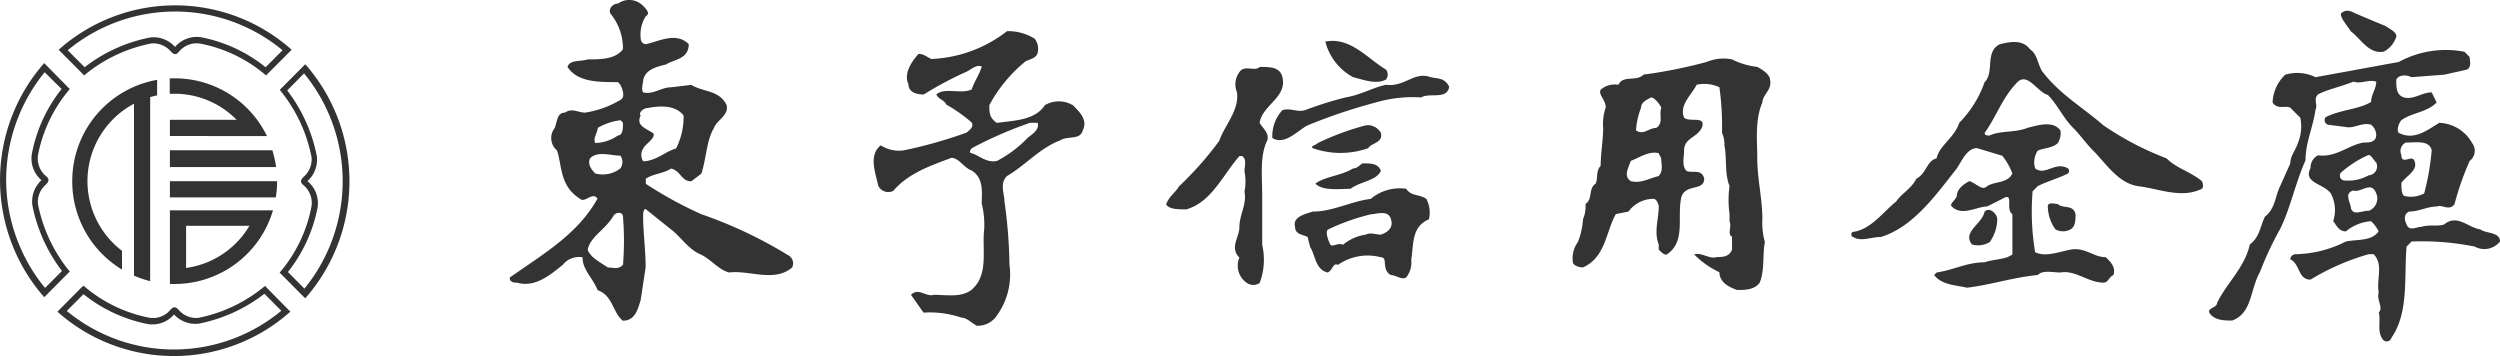 <svg id="レイヤー_1" data-name="レイヤー 1" xmlns="http://www.w3.org/2000/svg" width="309" height="44" viewBox="0 0 309 44"><defs><style>.cls-1{fill:#333;}</style></defs><g id="ロゴ"><path id="パス_757" data-name="パス 757" class="cls-1" d="M294.94,3.26c.32.3,1.25.62,1.25,1.25a3.17,3.17,0,0,1-1.56,1.88c-1.87.31-2.8-1.57-4.06-2.51-.62-.94-1.24-1.57-1.24-2.19.62-.63,1.24-.31,1.87,0Z"/><path id="パス_758" data-name="パス 758" class="cls-1" d="M252.48,8.9c2.19,2.83,5,4.4,7.5,6.59a37.15,37.15,0,0,0,7.8,4.08c1.25,1.25,2.81,1.56,4.38,2.82,0,0,.3.63,0,.94-2.5,1.25-5.31,0-7.81-.31s-4.06-2.83-5.62-4.39c-.94-.95-1.56-1.88-2.49-2.83-1.26-1.25-1.89-2.82-3.13-4.07-1.25-.31-2.5-2.83-3.75-1.58-1.87,1.89-2.5,4.08-4.06,6.28,0,.32.32.32.63.32,1.24-.63,3.12-.32,4.68-.95,1.25-.31,3.12-.94,4.06.32a2.28,2.28,0,0,1-.32,1.56c-.62.63-1.87.63-2.49.95a2.57,2.57,0,0,0-.31,2.19c1.25.95,2.5-.93,4.06,0a.44.44,0,0,1,0,.62h0c-1.26.63-2.5.94-3.75,1.57l-.63.63a30.64,30.64,0,0,0,.31,7.53c1.25.62,2.81,0,4.38-.32,1.87-.31,2.8.94,4.36.94.63.63,1.26,1.26.94,2.2-.62.31-.62.94-1.25.94-1.87,0-3.43-1.58-5.3-1.25-.94,0-2.19-.33-2.81.31-3.13.31-5.94,1.25-8.75,1.57-1.25-.31-3.12-.31-4.05-1.57l.31-.31c2.18-.33,3.74-1.26,5.93-1.26.93-.32,1.87-.32,2.81-.63l.62-.32v-5c-.93-.63.31-2.82-1.25-1.89l-1.87.94c-1.25,0-3.12,1.26-4.37,0-.31-.3.3-.62.62-1.25,0-.94.94-1.57,1.56-1.88.94.31,1.57,1.25,2.19.62.94-.62,2.5-.31,3.12-1.56a8,8,0,0,0-1.25-2.2l-3.12-.94c-1.25,0-1.87,1.57-2.5,2.51-2.49,3.14-5.31,7.21-9.37,8.47-1.24,0-2.49.62-3.43,0-.31,0-.31-.63,0-.63,2.19-.3,3.75-2.51,5.31-3.76.62-.94,1.87-1.57,2.5-2.82,1.25-.63,1.25-2.2,2.5-2.51.3-1.57,2.18-2.51,2.8-4.4a13.45,13.45,0,0,0,3.12-5c1.26-1.25,0-3.76,1.88-4.7,1.25-.31,2.81-.63,3.75.63.93.62.93,1.88,1.56,2.82"/><path id="パス_759" data-name="パス 759" class="cls-1" d="M132.59,13a3.37,3.37,0,0,0-3.44,0c-1.25,1.88-3.74,1.88-5.93,2.19-.94-.63-.94-1.26-.94-2.19a17.89,17.89,0,0,1,4.37-5.33c.31-.32,1.25-.32,1.56-1a2.07,2.07,0,0,0-.31-1.88,6.21,6.21,0,0,0-3.43-.94,16.29,16.29,0,0,1-9.36,3.44c-.63-.3-.94-.63-1.57-.63-.93,1-1.87,2.51-1.25,3.77,0,.94.94,1.25,1.88,1.25a44.07,44.07,0,0,1,5.3-2.82c.63-.31,1.26-.94,1.88-.63-.31,1-.94,1.88-1.25,2.82-1.25.64-3.43-.3-4.37.64.31.62.94.62,1.25,1.25a18.3,18.3,0,0,1,3.12,2.2c.31.62-.32.94-.63,1.25a56.8,56.8,0,0,1-7.8,2.2,4.15,4.15,0,0,1-2.81-.63c-1.56,1.25-.62,3.45-.31,5a1.38,1.38,0,0,0,1.86.63h0c1.87-2.2,4.69-3.14,7.18-4.08.94,0,1.57,1.25,2.5,1.56,1.56.95,1.25,2.83,1.25,4.08a10.75,10.75,0,0,1,.31,3.14c-.31,2.51.62,5.65-1.56,7.52-1.25,1-3.12.63-4.69.63-.93.31-1.87-.94-2.8,0l1.55,2.2a12.24,12.24,0,0,1,4.69.62c.62,0,1.25.64,1.87,1a2.83,2.83,0,0,0,2.5-1.26,8.65,8.65,0,0,0,1.56-6.27,60.61,60.61,0,0,0-.62-7.84c0-.94-.62-2.2.31-3.13,2.19-1.26,4.06-3.46,6.56-4.4.93-.62,2.5,0,2.81-1.25.62-1.26-.31-2.2-1.25-3.14M127,17.06a14.77,14.77,0,0,1-3.75,2.82c-1.25.31-2.18-.63-3.12-.94-.32,0-.32-.31,0-.63a49.68,49.68,0,0,1,7.18-3.13h.94c.3.94-.94,1.57-1.25,1.88"/><path id="パス_760" data-name="パス 760" class="cls-1" d="M217.2,19.57c0-2.2-.31-4.71.63-6.91,0-.93,1.25-1.57.94-2.82,0-.62-.94-1.25-1.57-1.57a9.29,9.29,0,0,1-3.12-.93,5.38,5.38,0,0,0-3.12.31,59,59,0,0,1-7.81,1.57c-.94.93-2.5,0-3.12,1.26a2.64,2.64,0,0,0-2.19.61c-.31.63.63,1.26.63,2.2a6.1,6.1,0,0,0-.32,2.51c0,1.57-.31,3.13-.31,4.7-.62.63-.31,1.57-.62,2.2-.94.62-.32,1.88-1.25,2.51a4.06,4.06,0,0,1-.31,1.88,9.16,9.16,0,0,1-.63,2.82,3.4,3.4,0,0,0-.62,2.51c0,.31.62.63,1.25.63,2.81-1.26,2.81-4.39,4.06-6.59l1.56-.31a3.82,3.82,0,0,1,3.12-1.57c.31,0,.62.63.62.94,0,1.57-.62,3.14,0,4.7v.63c.31.32.63.63.94.63,2.5-1.57,1.25-4.71,1.88-7.22.62-1.56,2.8-.62,2.8-2.19-.31-1.26-1.56-.63-2.18-.94-.62-.63-.31-1.57-.31-2.51,0-1.57,1.56-1.57,2.19-2.82.62-1.57-1.56-.63-2.19-1.26-.63-1.56.94-2.82,1.56-4.07a4.52,4.52,0,0,1,2.81.31,35.44,35.44,0,0,1,.32,5.64,3.52,3.52,0,0,1,.3,1.57c.32,1.57,0,3.45.63,5a12.46,12.46,0,0,0,0,3.45v.94c.31.62-.31,1.57.31,1.88v1.57c-.31.94-1.25.94-1.87.94-.94.3-1.88-.62-2.81-.32a11,11,0,0,0,3.12,2.2c0,1.26,1.25,1.88,2.19,2.19.93,0,2.18,0,2.8-.93.63-1.58.32-3.46.63-5a8.64,8.64,0,0,1-.31-2.82c0-2.51-.63-5-.63-7.52m-14.36-6.27c0-.63.62-.94,1.25-1.26.32,0,.93.63,1.25,1.26-.32.94.31,1.88-.63,2.51-.93,0-1.55.94-2.5.31a9.09,9.09,0,0,1,.63-2.82M205,21.76c-1.24.31-2.18.94-3.43.63-.94-.63-.31-1.58,0-2.51.93-.32,2.19-1.26,3.43-.95l.32.63c0,.63.31,1.57-.32,2.2"/><path id="パス_761" data-name="パス 761" class="cls-1" d="M256.54,26.47c0,.62,0,1.56-.62,1.88a1.94,1.94,0,0,1-1.87,0,5,5,0,0,1-.94-2.83c0-.62.94-.3,1.24-.3.63.62,1.89,0,2.19,1.25"/><path id="パス_762" data-name="パス 762" class="cls-1" d="M246.86,27.09a5,5,0,0,1-.93,2.83,2.76,2.76,0,0,1-2.19.3c-1.25-1.56,1.25-2.51,1.56-4.07.63-.63,1.56.31,1.56.94"/><path id="パス_763" data-name="パス 763" class="cls-1" d="M171.3,8.59a1,1,0,0,1,0,1.25c-1.24.64-2.81,0-4.05-.3a6.93,6.93,0,0,1-3.44-4.4c3.12-.62,5.31,2.2,7.49,3.45"/><path id="パス_764" data-name="パス 764" class="cls-1" d="M158.5,9.53c.63,2.51-2.49,3.45-2.81,5.65.32.62,1.25,1.25.94,2.19-.94,1.88-.62,4.4-.62,6.9v6a8.14,8.14,0,0,1-.32,4.71,1.39,1.39,0,0,1-1.56,0,2.56,2.56,0,0,1-.94-3.14c-1.24-1.25,0-2.5,0-3.77,0-1.56.94-2.81.63-4.38a6.62,6.62,0,0,0,0-2.51c0-.63.31-1.57-.31-1.89h-.32c-2.18,2.52-3.43,5.65-6.55,6.59-.94,0-2.19,0-2.5-.62.3-.95,1.25-1.57,1.56-2.2a41.86,41.86,0,0,0,5-5.65c.63-1.88,2.5-3.76,2.19-6a2.55,2.55,0,0,1,.31-2.51c.63-.94,1.88,0,2.5-.63,1.25,0,2.5,0,2.81,1.26"/><path id="パス_765" data-name="パス 765" class="cls-1" d="M179.11,10.79c-.3,1.56-2.49.63-3.43,1.25a16.42,16.42,0,0,0-5.62.62,67.84,67.84,0,0,0-8.43,2.83c-1.25.63-2.81,2.51-4.37,1.57a4.76,4.76,0,0,1,1.25-3.45c.94-.31,1.87.31,2.81,0a43.73,43.73,0,0,1,5-1.57c1.88-.31,3.44-1.25,5-1.56,2.2.3,3.44-1.58,5.32-1,.93.31,1.87,0,2.49,1.26"/><path id="パス_766" data-name="パス 766" class="cls-1" d="M170.68,16.43c.31,1.25-1.25,1.25-1.56,1.88a10.25,10.25,0,0,1-6.87,0c-.31-.3.32-.3.63-.63a33,33,0,0,1,5.93-2.19,1.85,1.85,0,0,1,1.87.94"/><path id="パス_767" data-name="パス 767" class="cls-1" d="M170.68,21.13c-.62,1.26-2.5,1.26-3.75,2.2-1.25,0-3.43.32-4.36-.63,1.24-.93,3.11-.93,4.68-1.88.62,0,.93-.63,1.24-.63.94,0,1.88,0,2.19.94"/><path id="パス_768" data-name="パス 768" class="cls-1" d="M176.3,24.58c-.94-.62-1.87-.3-2.5-1.25a5.59,5.59,0,0,0-4.37,1.25c-2.5.32-4.68,1.57-7.18,1.57-.94.32-2.5.63-2.18,1.88,0,.95.93.95,1.55,1.26l.32,1.26c.63.93.63,2.81,2.18,3.13.63-.32.63-1.25,1.25-.94a6.38,6.38,0,0,1,5.31-.94c.93,0,0,1.56,1.25,2.2.63,0,1.25.62,1.87.3a3,3,0,0,0,.63-2.19c.31-1.89,0-4.08,2.18-5a3.53,3.53,0,0,0-.31-2.51M170.68,29c-.62,0-1.25-.31-1.88,0a5.62,5.62,0,0,0-2.8,1.25c-.63-.3-1.25.32-1.56,0-.32-.62-.63-1.56-.32-1.87a26.44,26.44,0,0,1,5.31-1.89c.63,0,2.18-.63,2.5.63.31.94-.32,1.57-1.25,1.88"/><path id="パス_769" data-name="パス 769" class="cls-1" d="M97.31,31.48a54.23,54.23,0,0,0-10.62-5,49.72,49.72,0,0,1-6.87-3.76v-.63c.94-.63,2.19-.63,3.13-1.26,1.24.32,1.24,1.58,2.49,1.58l1.25-.95c.62-1.88.62-4.08,1.56-5.65.31-.94,1.88-1.56,1.56-2.82-.93-1.88-2.8-1.56-4.37-2.5l-2.49.3c-1.25,0-2.19.94-3.44.63-.31-.32,0-1.26,0-1.57.31-1.26,1.56-1.57,2.81-1.88.94-.63,2.81-.63,2.81-2.51-1.56-1.57-3.75-.31-5.31,0a.67.67,0,0,1-.62-.63A4.25,4.25,0,0,1,79.82,2c.63-.32,0-.94-.31-1.25A2.38,2.38,0,0,0,76.39.44c-.62,0-1.25.62-.93,1.25A6.8,6.8,0,0,1,77,6.08c-.93,1.26-2.8,1.26-4.36,1.26-.94.31-2.19,0-2.5.93,1.24,1.88,3.74,1.88,6.24,1.88l.3.33c.3.61.62,1.56,0,1.87a12.17,12.17,0,0,1-4.35,1.57c-.94,0-1.56-.62-2.5,0-.94,0-.94.94-1.25,1.88a2,2,0,0,0,.27,2.8l0,0c.63,1.88.32,4.39,2.82,5.95.62.63,1.56-.93,2.18,0C71.38,29,67,31.48,63,34.31c0,.63.61.63.93.63,2.19.63,4.06-.94,5.62-2.2A2.58,2.58,0,0,1,72,31.8c0,1.56,1.25,2.51,1.87,4.07,1.88.63,1.88,2.83,3.12,3.77,1.57,0,1.87-1.56,2.19-2.51l.62-4.07c0-2.2-.31-4.4-.31-6.28,0-.3,0-.94.31-.94l3.13,2.51c1.25.94,2.18,2.51,3.74,3.13,1.25.63,2.19,1.88,3.44,2.2,2.49-.32,5.62,1.26,7.8-.62a1.15,1.15,0,0,0-.53-1.54l-.09,0M73.89,15.8a7.42,7.42,0,0,1,2.81-.94l.3.31c0,.62,0,1.57-.62,1.57a5,5,0,0,1-2.81.93c-.31-.62.31-1.25.31-1.88m-.31,5.65c-.63-.63-.93-1.26-.63-1.88.94-.94,2.51-.32,3.75-.32a1.4,1.4,0,0,1,0,1.57,3.57,3.57,0,0,1-3.12.63M77,32.74c-.62.62-1.24.32-1.87.32-.93-.63-2.19-1.26-2.49-2.2.3-1.57,2.18-2.51,3.12-4.08.3-.63,1.24-.63,1.24,0a37.06,37.06,0,0,1,0,6m2.5-12.85a1.44,1.44,0,0,1,0-1.57c.31-.63,1.56-1.26,1.25-1.89-.94-.62-2.18-.94-1.56-2.19-.32-.32.31-.94.94-.94,1.56-.31,3.43-.31,4.36.94a8.6,8.6,0,0,1-.93,4.08c-1.25.31-2.5,1.57-4.06,1.57"/><path id="パス_771" data-name="パス 771" class="cls-1" d="M306.5,28.35c-1.56-.32-2.81-1.88-4.38-.63-.62.31-1.86,0-2.8.31-.63,0-1.56.63-1.87-.31-.32-.63-.32-1.25.31-1.57,1.25,0,2.19-.62,3.43-.62.63-.31,1.56.62,2.19-.31a35.83,35.83,0,0,1,1.87-5.33,1.56,1.56,0,0,0,.31-2.2,4.86,4.86,0,0,0-4.06-2.51c-1.55.94-3.12,2.2-5,1.25-.32-.3,0-1.25.3-1.56,1.26-.95,3.13-.95,4.37-2.2l-.61-1.25c-1.26,0-2.19.94-3.44.62-.94-.3-.94-1.25-.94-2.19.31-.63,1.25-.63,1.88-.31l4.05-.31,2.81-.63c.63-.32.32-1.25.32-1.57l-.63-.63a12.13,12.13,0,0,0-8.12,1.26L286.2,9.54a5.15,5.15,0,0,0-3.74-.31,5,5,0,0,0-1.57,3.44c.63.94,1.57.32,2.19.64l1.24,1.25a5.41,5.41,0,0,1-.3,3.13c-.32.95-.94,1.57-.94,2.51L281.83,23c-.62,1.25-.62,2.82-1.87,3.76-.63,1.25-.63,2.51-1.88,3.45-.62,2.83-2.81,4.71-4.05,7.22,0,.63-1.25.63-.94,1.25.62.94,1.87.94,2.81.94,2.49-.94,2.18-3.77,3.43-6a41.09,41.09,0,0,1,2.5-5.33c1.25-2.51,1.87-5.65,3.13-8.47,0-2.2.93-4.08,1.24-6.28.31-.62-.31-1.25.31-1.88,1.25-.63,2.81-.94,4.38-1.57.93.32,1.87-.31,2.81,0,0,.94-.63,1.57-.63,2.51-1.56.94-3.75.94-5.62,1.88a.6.6,0,0,0,.11.84.54.54,0,0,0,.2.1l2.5.32c.94,0,1.87-.63,2.81-.32a1.65,1.65,0,0,1,.63,1.26c0,.94-.94.94-1.57.94-1.87.31-3.43,1.89-5.62,1.57a1.72,1.72,0,0,0-.93,1.57c-.94,1.88,1.56,1.88,2.5,3.14a4.34,4.34,0,0,1,.3,3.44c.32.32.62,1.26,1.57,1.26a5.49,5.49,0,0,1,3.11-1.26,4.28,4.28,0,0,1,.94,1.26c-.94,1.25-2.5.94-4.05,1.25a14.17,14.17,0,0,1-6.24,1.57.67.67,0,0,0-.63.63c1.25.62.94,2.51,2.5,2.51a29.43,29.43,0,0,1,7.18-3.14h.62c1.25,1.25.32,3.14.63,4.71-.31.94.62,1.88,0,2.5.31.95-.31,2.51.62,3.45a.61.61,0,0,0,.85-.13.51.51,0,0,0,.09-.18c2.19-3.14,1.56-7.53,1.88-11.29l.62-.63a33,33,0,0,1,7.81.63,2.47,2.47,0,0,0,3.12-.63c0-1.25-1.87-.94-2.5-1.56m-16.86-6a.6.6,0,0,1-.41-.74.54.54,0,0,1,.1-.2,13,13,0,0,1,3.43-2.2c.31,0,.62.64.94.94a1.1,1.1,0,0,1-.52,1.47,1,1,0,0,1-.42.11,5.14,5.14,0,0,1-3.12.62m3.12,3.76c-.93,0-1.87.63-2.18-.3,0-.63-.94-1.88.3-2.2.94.32,2.19-1.25,2.81.32a1.62,1.62,0,0,1-.8,2.14l-.14.05m4.06-3.45c.63-.93,2.19-1.57,1.57-2.82-.32-.63-1.57.63-1.57-.63a1.16,1.16,0,0,1,.55-1.54l.08,0c1.25,0,2.81-.31,3.12.95a31.14,31.14,0,0,1-.93,5.33,3.36,3.36,0,0,1-2.5.3c-.32-.3-.32-.93-.32-1.56"/><path id="パス_772" data-name="パス 772" class="cls-1" d="M21,26V35.1h.61A12.68,12.68,0,0,0,33.74,26ZM23,33.12V27.91h7.83A10.81,10.81,0,0,1,23,33.12"/><path id="パス_773" data-name="パス 773" class="cls-1" d="M21,22.4v2H34.09a12.29,12.29,0,0,0,.16-2Z"/><path id="パス_774" data-name="パス 774" class="cls-1" d="M8.93,22.4a12.72,12.72,0,0,0,6.15,10.92V31a10.83,10.83,0,0,1,1.48-18.18V34.07a12.85,12.85,0,0,0,2,.68V12c.28-.08.57-.15.86-.21V9.87A12.69,12.69,0,0,0,8.93,22.4"/><path id="パス_775" data-name="パス 775" class="cls-1" d="M33,16.82A12.68,12.68,0,0,0,21.58,9.68l-.6,0v1.91l.6,0a10.73,10.73,0,0,1,7.67,3.22H21v2Z"/><path id="パス_776" data-name="パス 776" class="cls-1" d="M34.13,20.65a13.59,13.59,0,0,0-.47-2.08H21v2.08Z"/><path id="パス_777" data-name="パス 777" class="cls-1" d="M10.16,9.07l.24.25.25-.21a18.54,18.54,0,0,1,8.06-3.74,2.85,2.85,0,0,1,2.41,1c.22.21.34.32.53.32s.3-.12.47-.3a2.82,2.82,0,0,1,2.63-1A17.52,17.52,0,0,1,32.62,9.1l.27.22.24-.25,2.63-2.63.29-.29-.31-.27a21.63,21.63,0,0,0-28.18,0l-.31.28.29.28ZM34.92,6.21l-2.09,2.1a18.3,18.3,0,0,0-7.94-3.7A3.54,3.54,0,0,0,21.63,5.8a3.54,3.54,0,0,0-3.07-1.17,19.21,19.21,0,0,0-8.1,3.68L8.37,6.21a20.81,20.81,0,0,1,26.55,0"/><path id="パス_778" data-name="パス 778" class="cls-1" d="M8.63,33.56l-.23-.27a18.87,18.87,0,0,1-3.71-8.07,2.81,2.81,0,0,1,1-2.42c.2-.23.3-.35.3-.54s-.11-.31-.29-.48a2.86,2.86,0,0,1-1-2.64,17.77,17.77,0,0,1,3.73-7.9L8.62,11l-.25-.25L5.75,8.09,5.46,7.8l-.26.3a21.89,21.89,0,0,0,0,28.32l.27.31.29-.29L8.38,33.8ZM.76,22.26A21.15,21.15,0,0,1,5.52,8.93L7.61,11a18.42,18.42,0,0,0-3.67,8,3.53,3.53,0,0,0,1.18,3.27A3.6,3.6,0,0,0,4,25.36a19.49,19.49,0,0,0,3.66,8.13l-2.09,2.1A21.13,21.13,0,0,1,.76,22.26"/><path id="パス_779" data-name="パス 779" class="cls-1" d="M33,35.59l-.24-.25-.26.21a18.39,18.39,0,0,1-8,3.74,2.83,2.83,0,0,1-2.42-1c-.21-.2-.33-.31-.52-.31s-.31.12-.48.29a2.78,2.78,0,0,1-2.62,1,17.56,17.56,0,0,1-7.87-3.73l-.27-.23L10,35.6,7.39,38.23l-.29.29.3.27a21.64,21.64,0,0,0,28.18,0l.31-.27-.29-.29ZM8.23,38.46l2.09-2.1a18.36,18.36,0,0,0,7.93,3.69,3.5,3.5,0,0,0,3.26-1.18A3.58,3.58,0,0,0,24.59,40a19.32,19.32,0,0,0,8.09-3.69l2.09,2.1a20.79,20.79,0,0,1-26.54,0"/><path id="パス_780" data-name="パス 780" class="cls-1" d="M38,8.25l-.27-.31-.29.29-2.62,2.63-.24.25.21.26a18.64,18.64,0,0,1,3.72,8.08,2.88,2.88,0,0,1-1,2.43c-.2.22-.3.34-.3.53s.11.3.29.47a2.84,2.84,0,0,1,1,2.64,17.67,17.67,0,0,1-3.71,7.91l-.23.27.25.24,2.62,2.64.29.29.27-.3A21.89,21.89,0,0,0,38,8.25m-.32,27.48-2.09-2.11a18.5,18.5,0,0,0,3.67-8A3.52,3.52,0,0,0,38,22.39a3.56,3.56,0,0,0,1.16-3.08,19.36,19.36,0,0,0-3.66-8.13l2.08-2.11a21,21,0,0,1,0,26.66"/></g></svg>